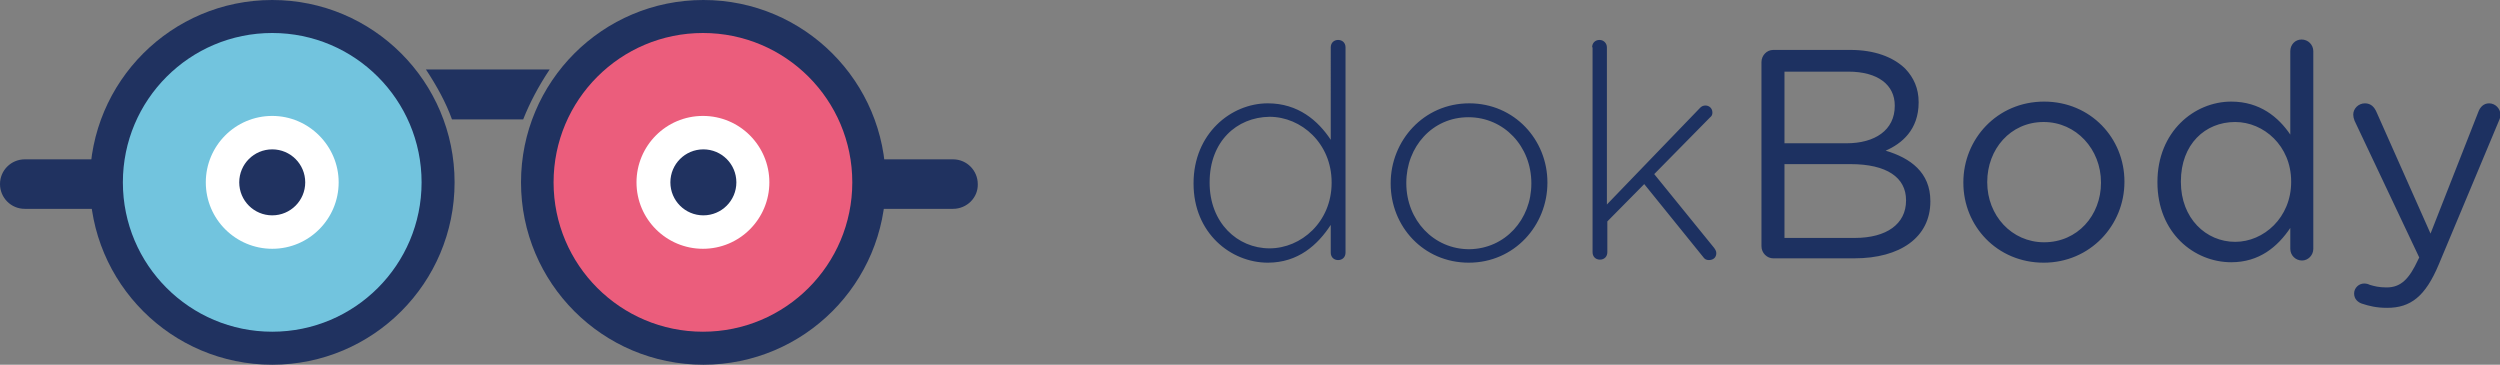 <svg xmlns="http://www.w3.org/2000/svg" viewBox="0 0 575.8 84"><rect x="0" y="0" width="575.8" height="84" fill="#808080" stroke="none"/><g fill="#1D3161"><path d="M309.9 58.2c0 1-.7 1.7-1.7 1.7s-1.7-.7-1.7-1.7v-6.4c-3 4.6-7.5 8.7-14.5 8.7-8.5 0-17.1-6.8-17.1-18.2v-.1c0-11.4 8.6-18.4 17.1-18.4 7 0 11.6 4 14.5 8.4V10.9c0-1 .7-1.7 1.7-1.7s1.7.7 1.7 1.7v47.3zM278.6 42v.1c0 9.2 6.4 15.1 13.8 15.1 7.3 0 14.3-6.1 14.3-15.1V42c0-9-7-15.1-14.3-15.1-7.6.1-13.8 5.7-13.8 15.1zM320.3 42.3v-.1c0-9.8 7.6-18.4 18.1-18.4 10.4 0 18 8.4 18 18.2v.1c0 9.8-7.6 18.4-18.1 18.4-10.5 0-18-8.4-18-18.2zm32.4 0v-.1c0-8.5-6.3-15.2-14.5-15.2-8.3 0-14.3 6.8-14.3 15.1v.1c0 8.5 6.3 15.2 14.5 15.2 8.3-.1 14.3-6.9 14.3-15.1zM366.7 10.9c0-1 .7-1.7 1.7-1.7s1.7.8 1.7 1.7v36.2l21.5-22.3c.3-.3.7-.5 1.2-.5.9 0 1.6.7 1.6 1.6 0 .5-.1.8-.6 1.2l-12.8 13 13.8 17c.3.4.5.8.5 1.2 0 1-.7 1.6-1.7 1.6-.6 0-1-.2-1.4-.8l-13.5-16.7-8.5 8.6v7.1c0 1-.7 1.7-1.7 1.7s-1.7-.7-1.7-1.7V10.9zM405.7 14.3c0-1.5 1.2-2.8 2.7-2.8h17.8c5.5 0 9.8 1.6 12.6 4.3 2 2.1 3.1 4.6 3.1 7.7v.1c0 6.3-3.9 9.5-7.6 11.1 5.7 1.7 10.3 5 10.3 11.6v.1c0 8.3-7 13.1-17.5 13.1h-18.7c-1.4 0-2.7-1.2-2.7-2.8V14.3zM425.3 33c6.5 0 11.1-3 11.1-8.6v-.1c0-4.7-3.8-7.8-10.7-7.8H411V33h14.3zm1.9 21.8c7.3 0 11.8-3.2 11.8-8.6v-.1c0-5.2-4.4-8.3-12.8-8.3H411v17h16.2zM452.2 42.1V42c0-10 7.8-18.6 18.6-18.6 10.7 0 18.5 8.4 18.5 18.4v.1c0 10-7.9 18.6-18.6 18.6-10.7 0-18.5-8.4-18.5-18.4zm31.7 0V42c0-7.6-5.7-13.9-13.2-13.9-7.7 0-13 6.3-13 13.8v.1c0 7.6 5.6 13.8 13.1 13.8 7.7 0 13.1-6.2 13.1-13.7zM532.8 57.3c0 1.5-1.2 2.7-2.6 2.7-1.5 0-2.7-1.2-2.7-2.7v-4.8c-2.9 4.3-7.1 7.9-13.6 7.9-8.5 0-17-6.7-17-18.4v-.1c0-11.6 8.5-18.5 17-18.5 6.6 0 10.9 3.6 13.6 7.6V11.8c0-1.5 1.1-2.7 2.6-2.7s2.7 1.2 2.7 2.7v45.5zm-30.5-15.5v.1c0 8.4 5.8 13.8 12.5 13.8 6.6 0 12.9-5.6 12.9-13.8v-.1c0-8.2-6.3-13.7-12.9-13.7-6.9 0-12.5 5.1-12.5 13.7zM543.9 69.9c-.8-.3-1.7-1-1.7-2.3 0-1.3 1.1-2.3 2.3-2.3.5 0 .9.1 1.3.3 1 .3 2.1.6 3.9.6 3.3 0 5.2-2 7.2-6.3l.3-.6-14.9-31.5c-.2-.5-.3-1-.3-1.4 0-1.4 1.2-2.6 2.7-2.6 1.4 0 2.2.9 2.7 2.1l12.4 27.9 11-28c.4-1.1 1.2-2 2.5-2 1.4 0 2.6 1.2 2.6 2.6 0 .4-.1.9-.3 1.3l-13.9 33.2c-3.1 7.4-6.5 10-11.9 10-2.4 0-4.1-.4-5.9-1z"/></g><path fill="#203260" d="M28.6 48.1H5.7c-3.2 0-5.7-2.6-5.7-5.7 0-3.2 2.6-5.7 5.7-5.7h22.9c3.2 0 5.7 2.6 5.7 5.7.1 3.1-2.5 5.7-5.7 5.7z"/><path fill="#203260" d="M104.7 42c0 23.2-18.8 42-42 42s-42-18.8-42-42 18.8-42 42-42 42 18.8 42 42z"/><path fill="#72C4DE" d="M97.1 42c0 19-15.4 34.4-34.4 34.4S28.3 61 28.3 42 43.7 7.6 62.7 7.6 97.1 23 97.1 42z"/><path fill="#FFF" d="M78 42c0 8.4-6.8 15.3-15.3 15.3-8.4 0-15.3-6.8-15.3-15.3 0-8.4 6.8-15.3 15.3-15.3C71.1 26.7 78 33.6 78 42z"/><path fill="#203260" d="M70.3 42c0 4.2-3.4 7.6-7.6 7.6-4.2 0-7.6-3.4-7.6-7.6s3.4-7.6 7.6-7.6c4.2 0 7.6 3.4 7.6 7.6zM219.5 48.1h-22.9c-3.2 0-5.7-2.6-5.7-5.7 0-3.2 2.6-5.7 5.7-5.7h22.9c3.2 0 5.7 2.6 5.7 5.7.1 3.1-2.5 5.7-5.7 5.7z"/><path fill="#203260" d="M204 42c0 23.2-18.8 42-42 42s-42-18.8-42-42 18.8-42 42-42 42 18.8 42 42z"/><path fill="#EB5D7C" d="M196.3 42c0 19-15.4 34.4-34.4 34.4S127.5 61 127.5 42s15.4-34.4 34.4-34.4S196.3 23 196.3 42z"/><path fill="#FFF" d="M177.2 42c0 8.4-6.8 15.3-15.3 15.3-8.4 0-15.3-6.8-15.3-15.3 0-8.4 6.8-15.3 15.3-15.3s15.3 6.9 15.3 15.3z"/><path fill="#203260" d="M169.6 42c0 4.2-3.4 7.6-7.6 7.6-4.2 0-7.6-3.4-7.6-7.6s3.4-7.6 7.6-7.6c4.2 0 7.6 3.4 7.6 7.6zM126.6 16H98.1c2.5 3.8 4.6 7.6 6 11.5h16.4c1.5-3.8 3.5-7.6 6.1-11.5z"/></svg>